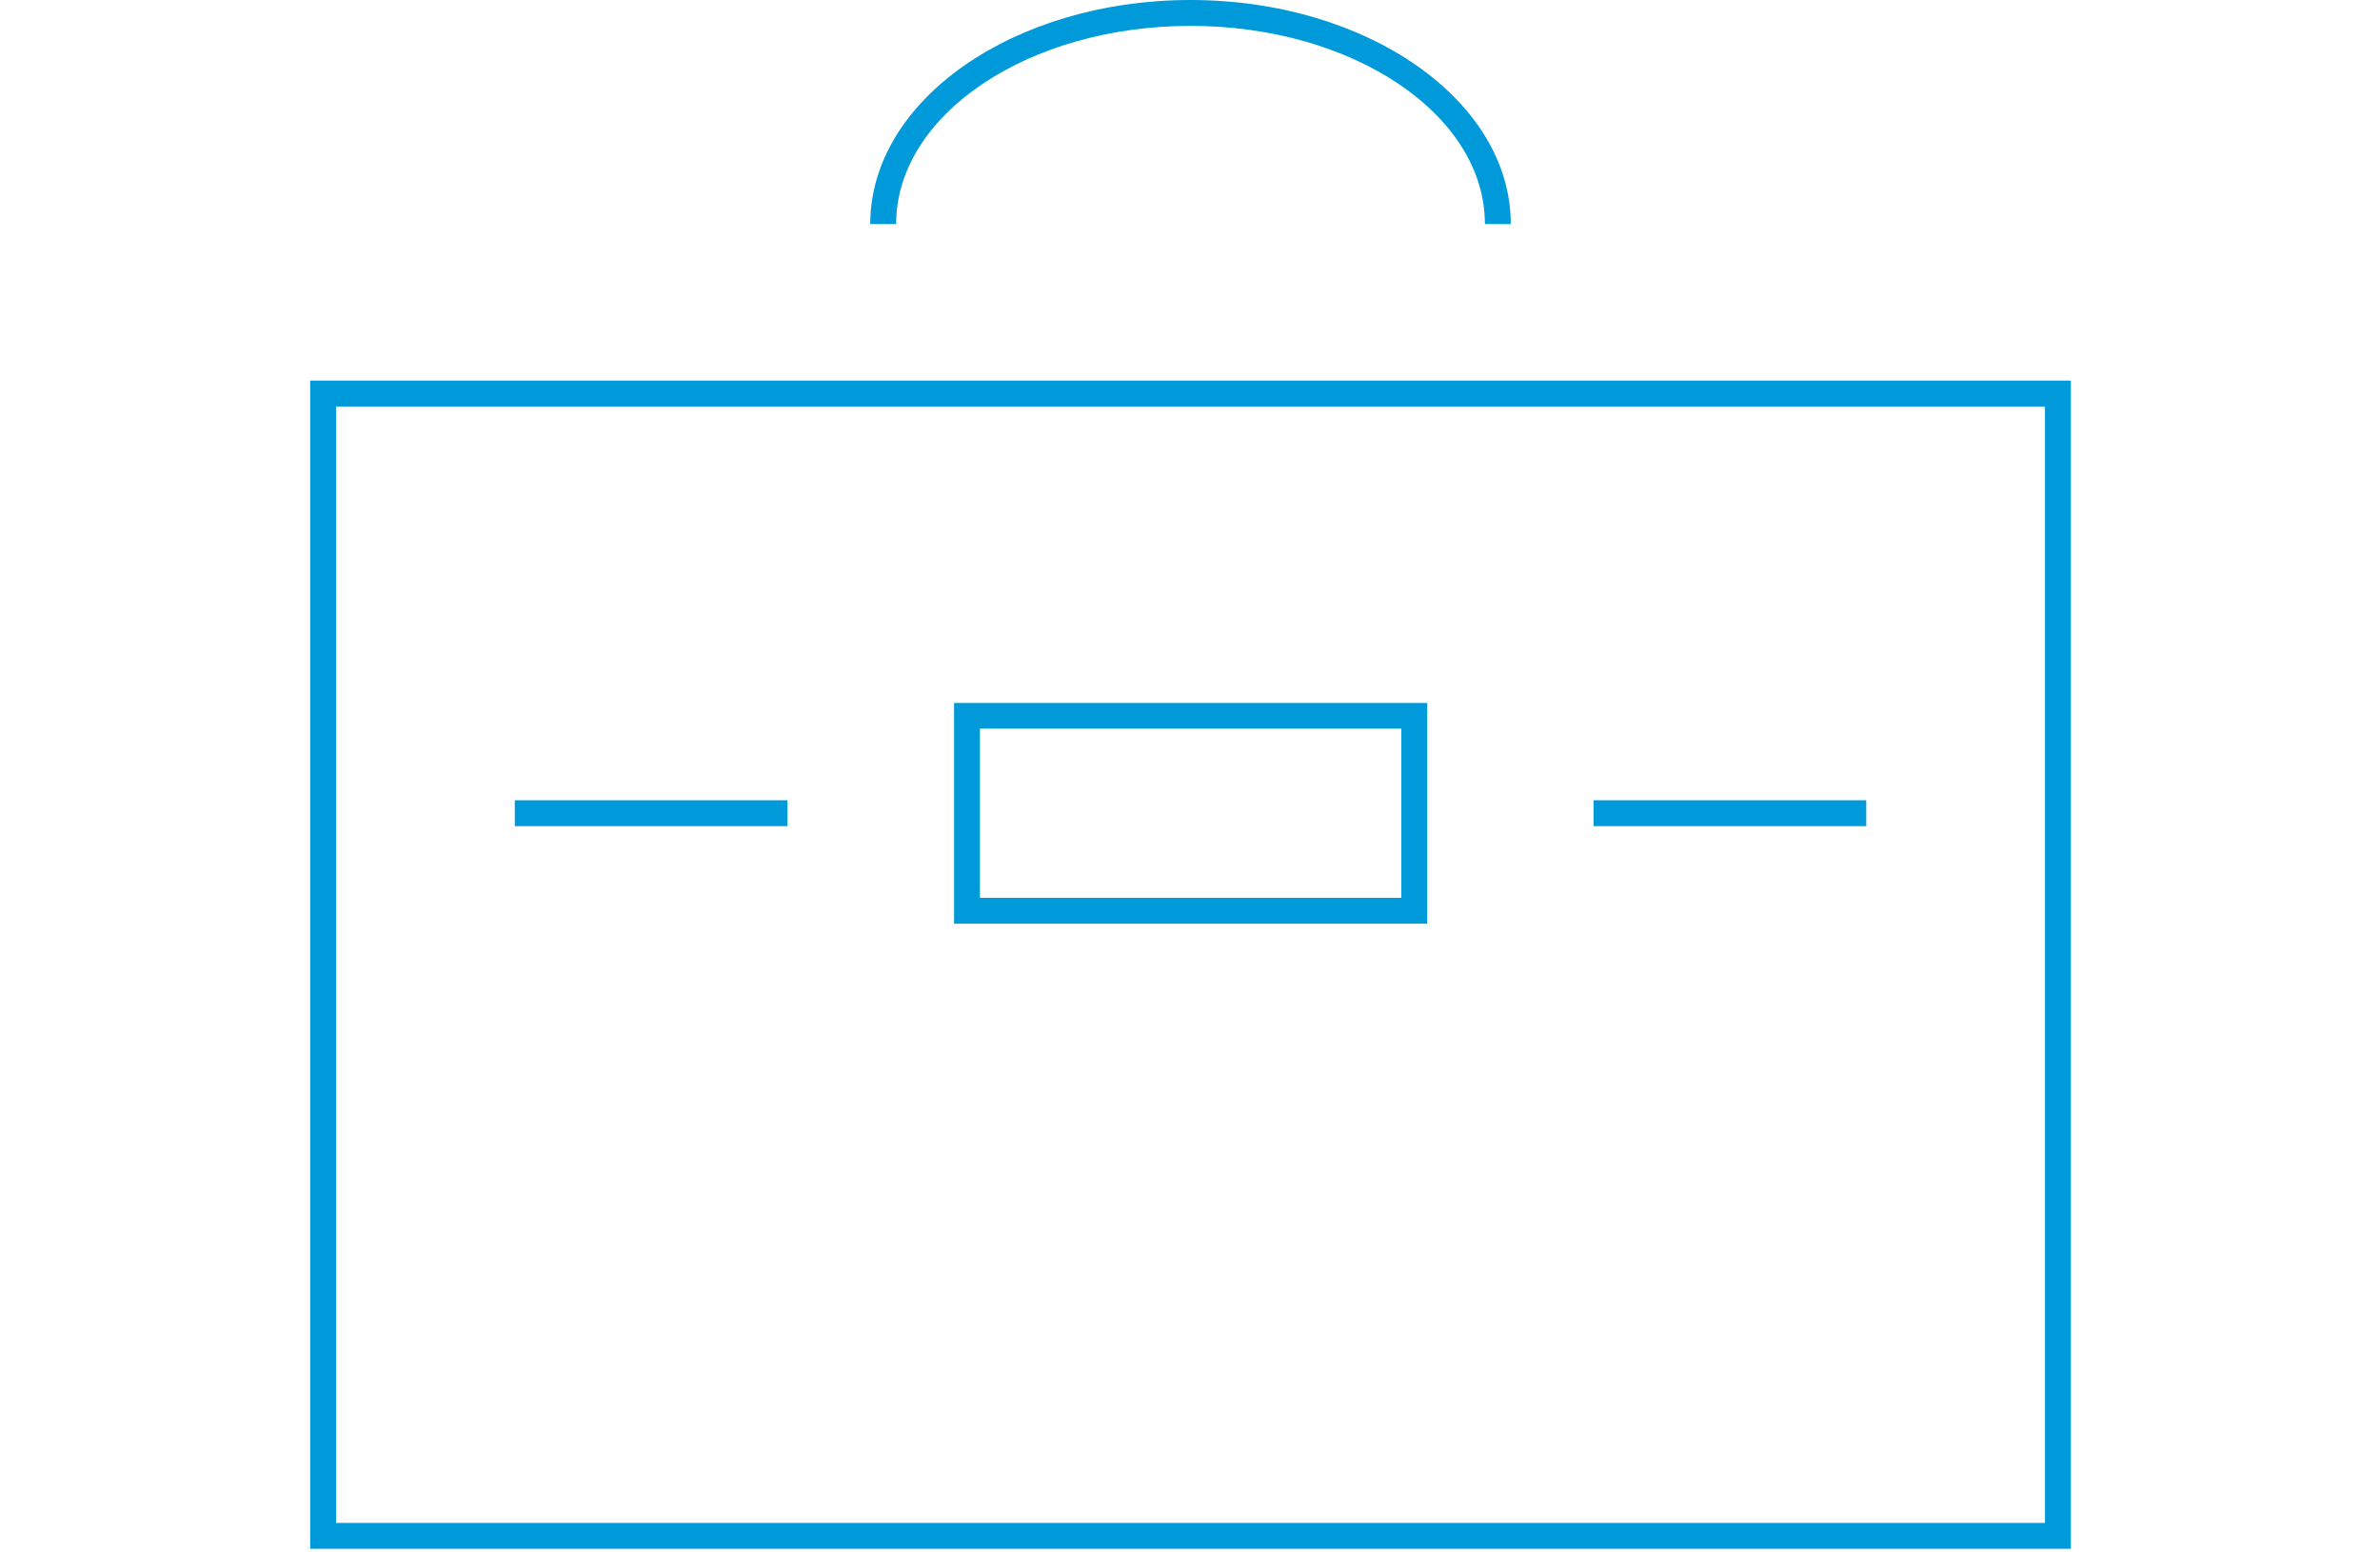 <?xml version="1.0" encoding="UTF-8"?><svg id="_レイヤー_1" xmlns="http://www.w3.org/2000/svg" viewBox="0 0 92 60"><defs><style>.cls-1{fill:#0099d9;}</style></defs><path class="cls-1" d="m80.05,59.86H11.99V14.71h68.06v45.15Zm-67.06-1h66.06V15.71H12.99v43.15Z"/><path class="cls-1" d="m58.4,8.66h-1c0-4.23-5.1-7.66-11.38-7.66s-11.38,3.44-11.38,7.66h-1c0-4.78,5.55-8.66,12.38-8.66s12.38,3.89,12.38,8.66Z"/><path class="cls-1" d="m55.17,35.7h-18.29v-8.53h18.29v8.53Zm-17.29-1h16.29v-6.54h-16.29v6.54Z"/><g><rect class="cls-1" x="19.9" y="30.93" width="10.54" height="1"/><rect class="cls-1" x="61.6" y="30.93" width="10.54" height="1"/></g></svg>